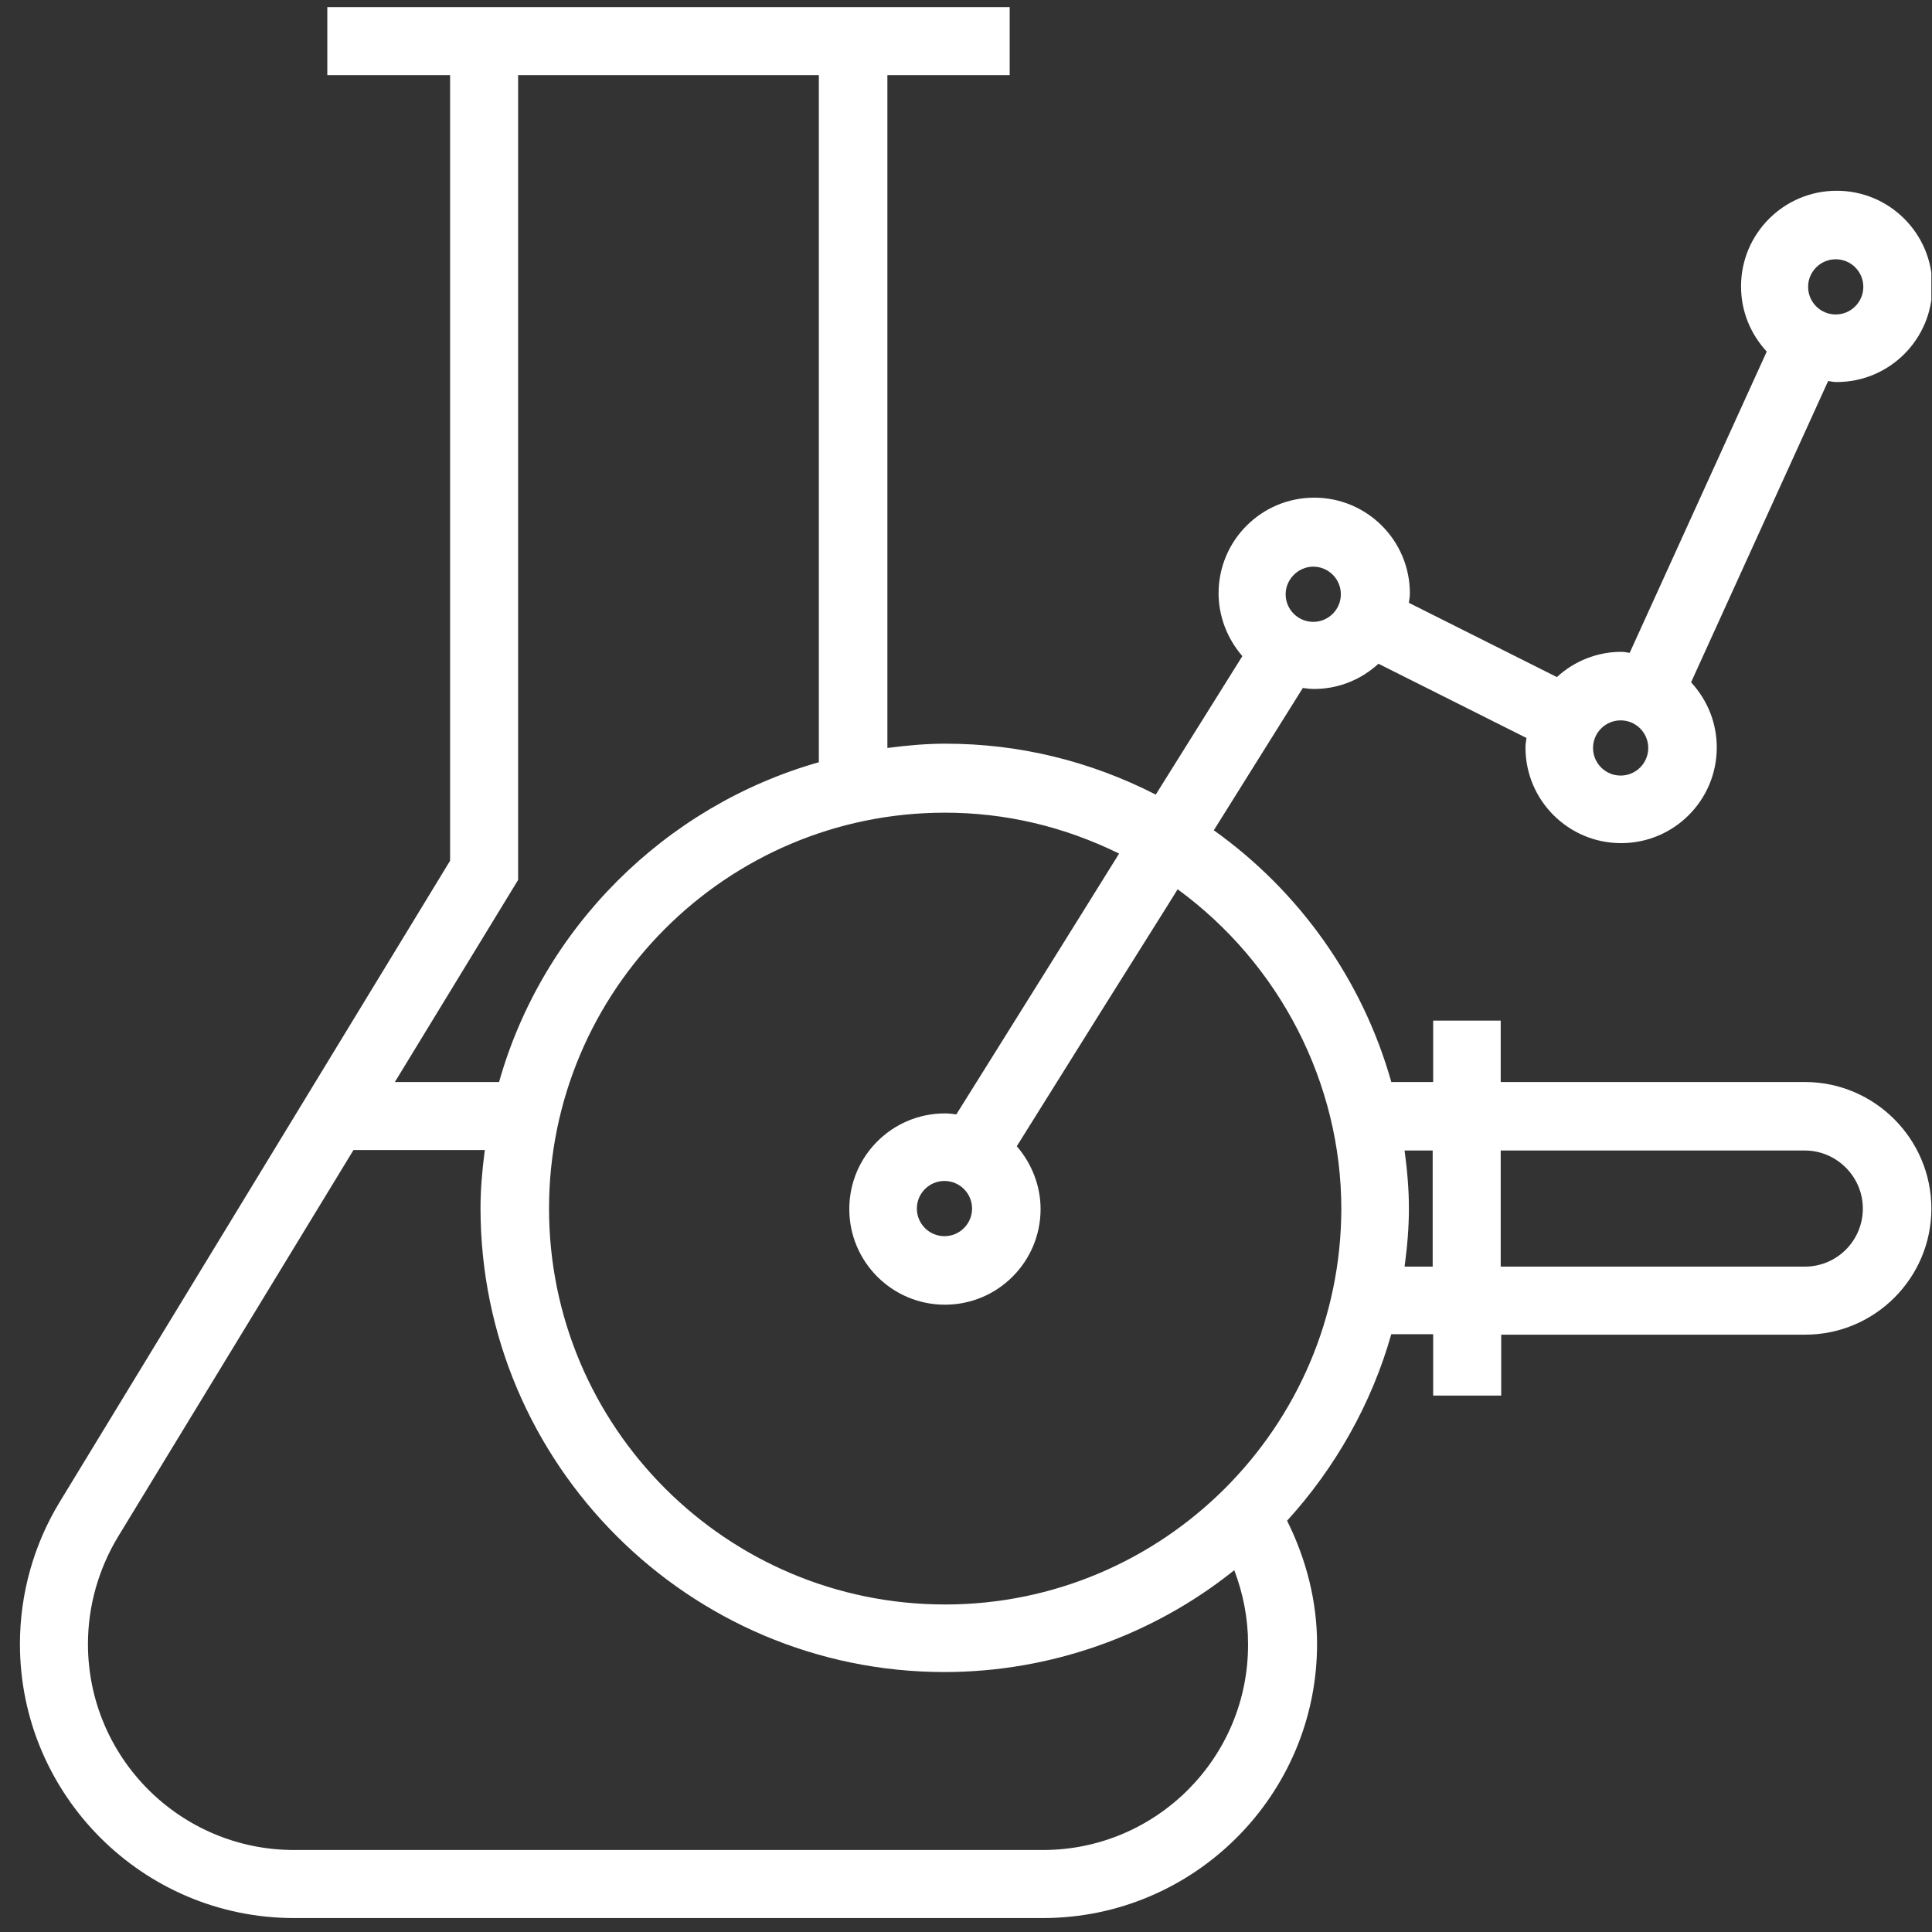 <svg xmlns="http://www.w3.org/2000/svg" width="94" height="94" fill="none" viewBox="0 0 94 94">
    <rect x="0" y="0" width="94" height="94" fill="#333333" stroke="none"/>
    <g clip-path="url(#clip0)">
        <path fill="#fff" d="M87.81 52.644H73.016v-2.987H69.73v2.987h-2.037c-1.39-4.932-4.445-9.26-8.636-12.247l4.33-6.923c.185.023.347.047.555.047 1.158 0 2.269-.44 3.126-1.227l7.2 3.611v.023c-.023.14-.047.278-.047.44 0 2.57 2.084 4.654 4.654 4.654s4.653-2.084 4.653-4.654c0-1.18-.44-2.292-1.25-3.172l6.668-14.655h.023c.139.024.255.047.394.047 2.57 0 4.653-2.084 4.653-4.654s-2.084-4.653-4.653-4.653c-2.57 0-4.654 2.083-4.654 4.653 0 1.181.44 2.292 1.25 3.172l-6.667 14.655h-.023c-.14-.023-.255-.046-.394-.046-1.158 0-2.269.44-3.126 1.227l-7.2-3.612v-.023c.023-.139.047-.278.047-.44 0-2.57-2.084-4.654-4.654-4.654s-4.653 2.084-4.653 4.654c0 1.111.416 2.2 1.157 3.056l-4.213 6.737c-3.218-1.644-6.668-2.477-10.233-2.477-.857 0-1.76.07-2.825.208V3.655h5.95V.345h-33.2v3.31h5.974v38.223L2.913 73.063C1.64 75.147.97 77.555.97 79.986c0 7.339 5.973 13.335 13.335 13.335h36.44c7.34 0 13.336-5.973 13.336-13.335 0-2.038-.51-4.098-1.459-5.996 2.362-2.593 4.122-5.719 5.07-9.076h2.038v2.987h3.31v-2.964h14.795c3.38 0 6.135-2.755 6.135-6.135s-2.755-6.158-6.159-6.158zm1.505-40.03c.741 0 1.343.602 1.343 1.343s-.602 1.343-1.343 1.343c-.74 0-1.343-.602-1.343-1.343 0-.74.602-1.342 1.343-1.342zM78.851 35.049c.74 0 1.343.602 1.343 1.343s-.602 1.343-1.343 1.343-1.343-.602-1.343-1.343c0-.74.602-1.343 1.343-1.343zM63.895 27.57c.74 0 1.343.602 1.343 1.343s-.602 1.343-1.343 1.343-1.343-.602-1.343-1.343c0-.74.625-1.343 1.343-1.343zm-38.71 15.28l.024-.046V3.654H39.84v33.432c-7.5 2.13-13.45 8.08-15.558 15.558h-5.07l5.973-9.793zm25.56 47.16h-36.44c-5.534 0-10.026-4.491-10.026-10.024 0-1.83.51-3.635 1.459-5.21l11.46-18.822h6.39c-.139 1.065-.209 1.968-.209 2.825 0 12.455 10.14 22.573 22.573 22.573 5.117 0 10.118-1.76 14.1-4.955.44 1.158.671 2.362.671 3.589.023 5.533-4.468 10.024-9.978 10.024zm-4.77-11.946c-10.626 0-19.262-8.635-19.262-19.262S35.35 39.54 45.975 39.54c2.94 0 5.788.671 8.474 1.99l-1.412 2.27-1.76 2.824-4.746 7.594h-.023c-.162-.023-.347-.046-.533-.046-2.57 0-4.653 2.083-4.653 4.653 0 2.57 2.084 4.654 4.653 4.654 2.57 0 4.654-2.084 4.654-4.654 0-1.111-.417-2.2-1.158-3.056l4.168-6.667 3.125-4.978.533-.857c4.977 3.635 7.964 9.446 7.964 15.558-.023 10.604-8.659 19.24-19.285 19.24zm1.32-19.262c0 .74-.602 1.343-1.343 1.343-.74 0-1.343-.602-1.343-1.343 0-.74.602-1.343 1.343-1.343s1.343.602 1.343 1.343zm22.434 2.825h-1.39c.14-1.042.21-1.945.21-2.825 0-.88-.07-1.783-.21-2.825h1.367v5.65h.023zm18.081 0H73.016v-5.65H87.81c1.552 0 2.825 1.274 2.825 2.825 0 1.551-1.25 2.825-2.825 2.825z"/>
    </g>
    <defs>
        <clipPath id="clip0">
            <path fill="#fff" d="M0 0H93V93H0z" transform="translate(.969 .344)"/>
        </clipPath>
    </defs>
</svg>

